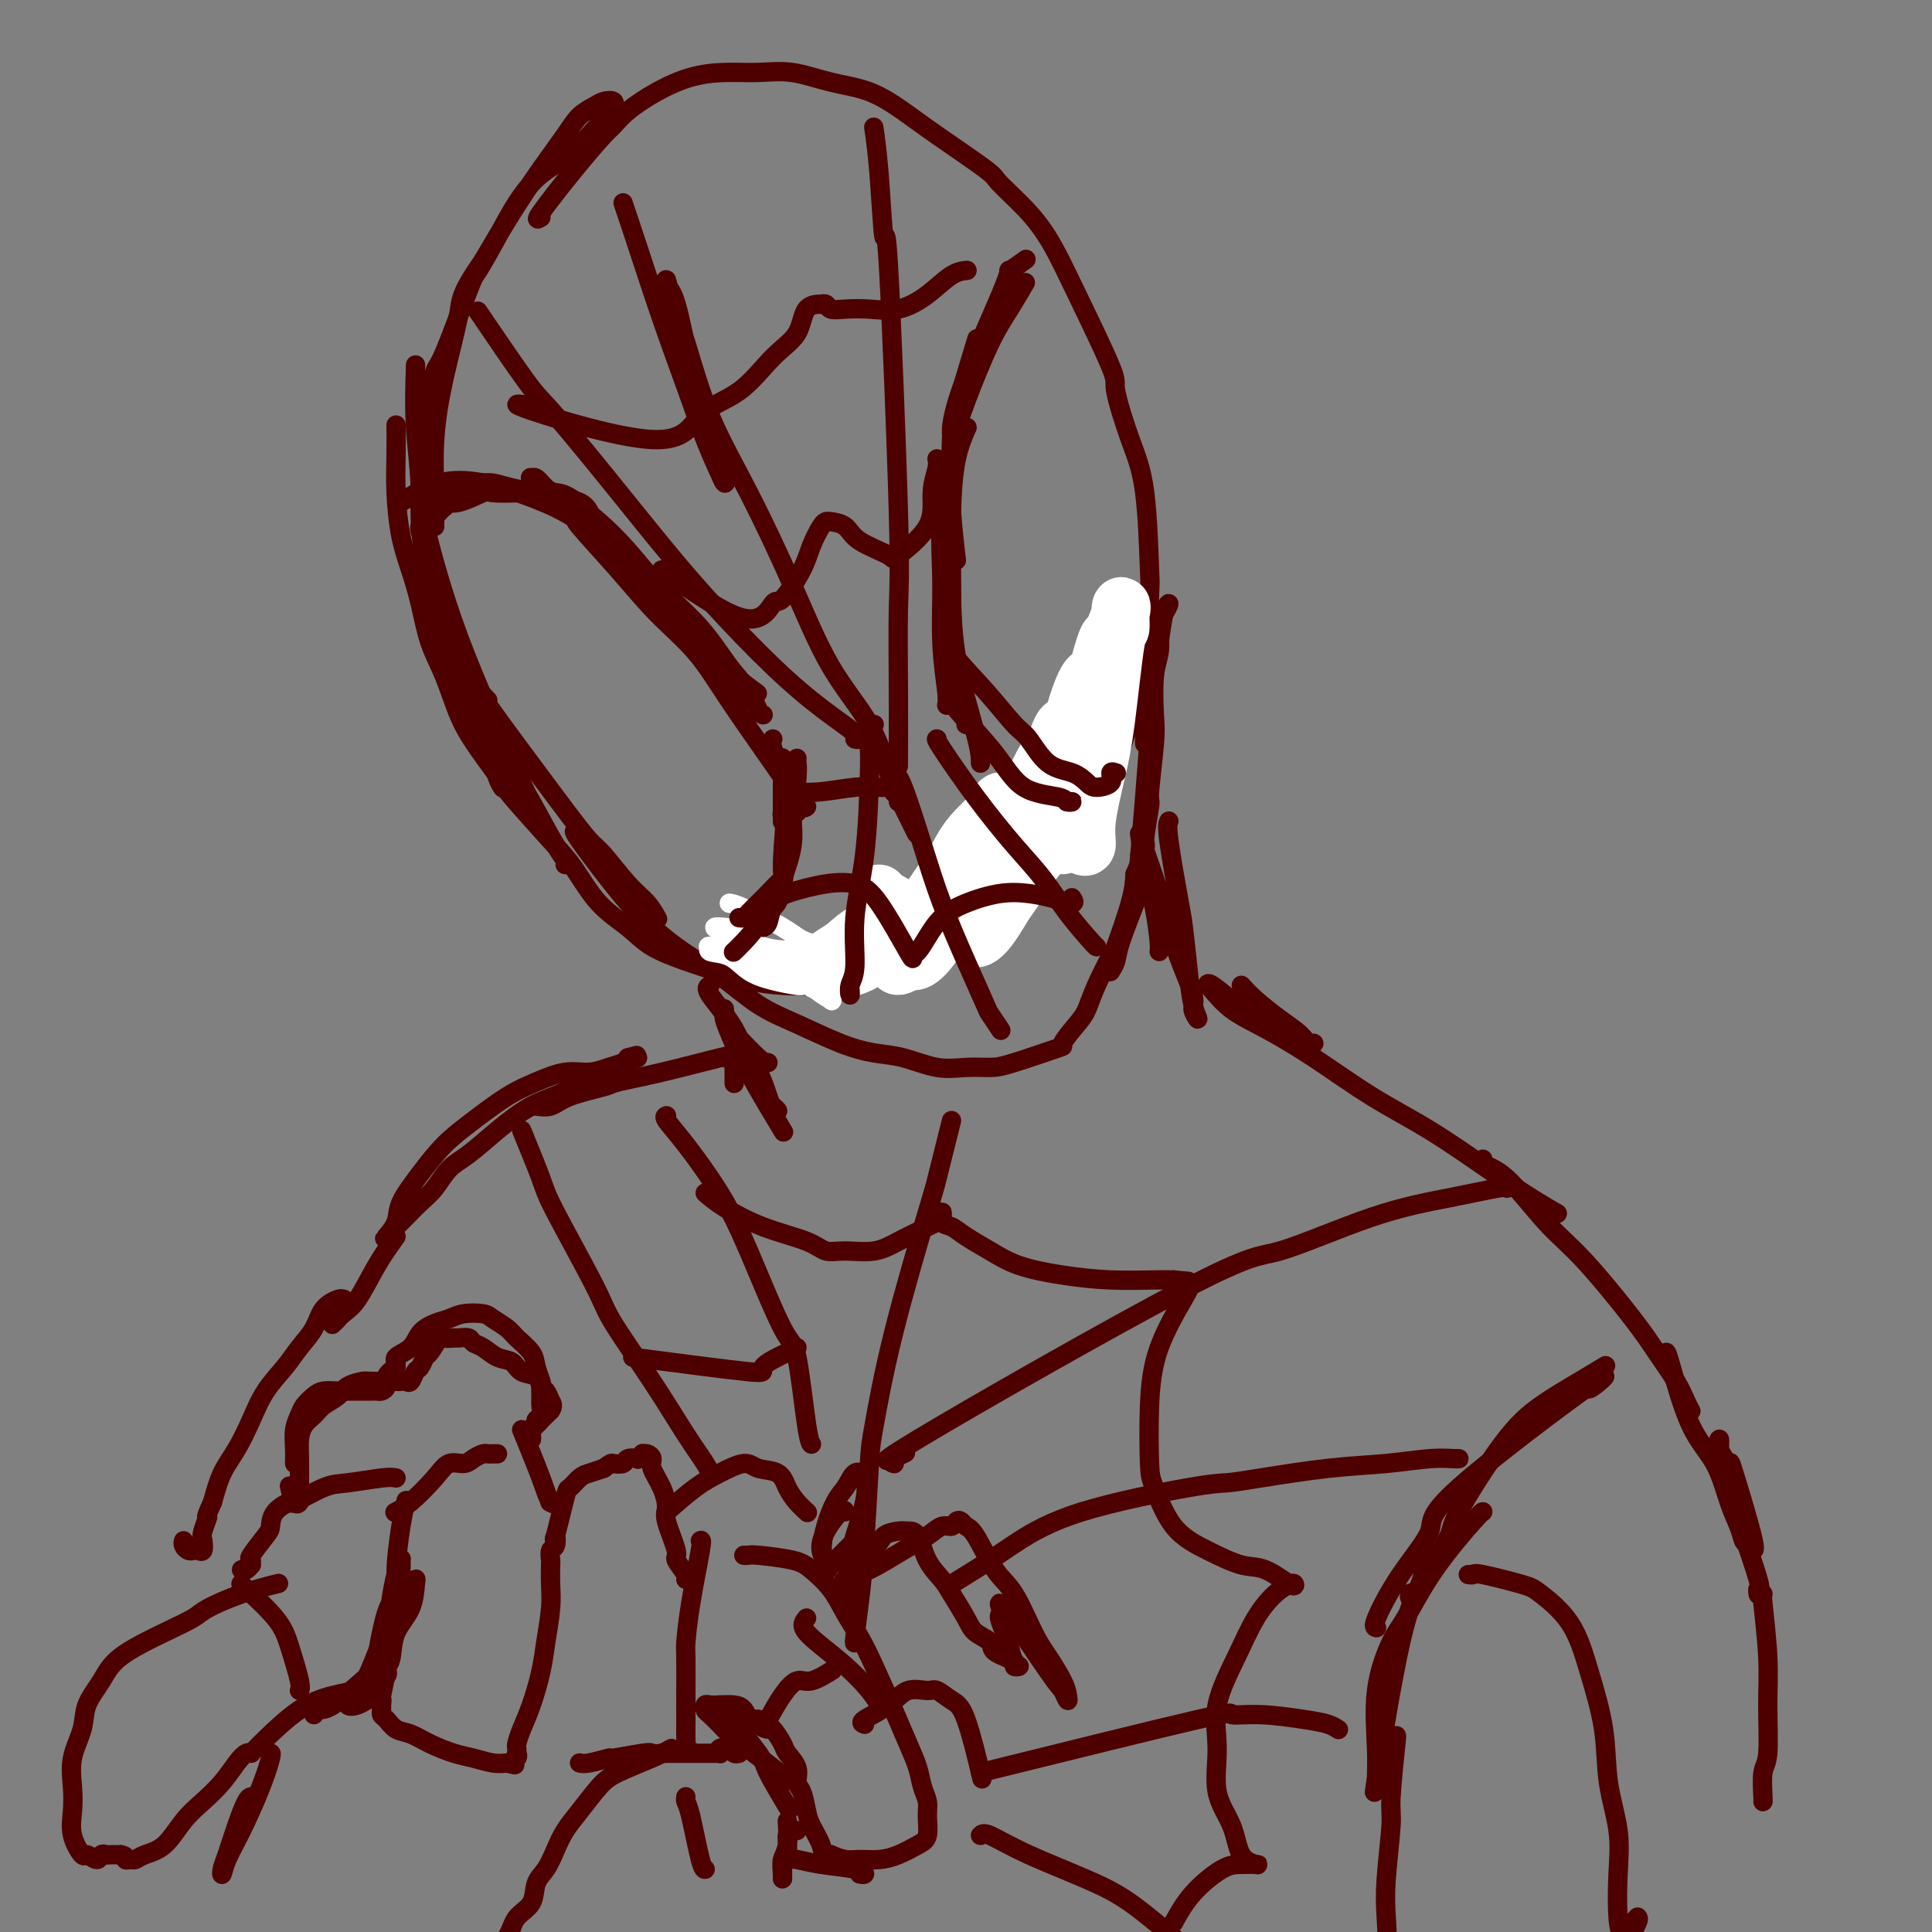 <svg viewBox='0 0 400 400' version='1.1' xmlns='http://www.w3.org/2000/svg' xmlns:xlink='http://www.w3.org/1999/xlink'><rect x="0" y="0" width="400" height="400" fill="#808080" stroke="none"/><g fill='none' stroke='#4E0000' stroke-width='4' stroke-linecap='round' stroke-linejoin='round'><path d='M112,45c-0.623,0.396 -1.246,0.792 0,-1c1.246,-1.792 4.361,-5.771 7,-9c2.639,-3.229 4.801,-5.709 6,-7c1.199,-1.291 1.434,-1.393 2,-2c0.566,-0.607 1.461,-1.717 3,-3c1.539,-1.283 3.721,-2.738 6,-4c2.279,-1.262 4.655,-2.332 7,-3c2.345,-0.668 4.659,-0.935 7,-1c2.341,-0.065 4.708,0.071 7,0c2.292,-0.071 4.508,-0.350 7,0c2.492,0.350 5.260,1.330 8,2c2.740,0.670 5.451,1.030 8,2c2.549,0.970 4.936,2.550 7,4c2.064,1.450 3.805,2.769 7,5c3.195,2.231 7.845,5.374 10,7c2.155,1.626 1.815,1.736 3,3c1.185,1.264 3.895,3.683 6,6c2.105,2.317 3.606,4.533 5,7c1.394,2.467 2.681,5.187 5,10c2.319,4.813 5.669,11.720 7,15c1.331,3.280 0.645,2.935 1,5c0.355,2.065 1.753,6.542 3,10c1.247,3.458 2.342,5.896 3,11c0.658,5.104 0.877,12.873 1,16c0.123,3.127 0.148,1.611 0,5c-0.148,3.389 -0.471,11.683 -1,16c-0.529,4.317 -1.265,4.659 -2,5'/><path d='M235,144c-1.856,10.745 -5.497,16.608 -7,19c-1.503,2.392 -0.869,1.314 -3,4c-2.131,2.686 -7.028,9.136 -10,13c-2.972,3.864 -4.019,5.143 -6,7c-1.981,1.857 -4.897,4.291 -8,6c-3.103,1.709 -6.393,2.693 -9,4c-2.607,1.307 -4.529,2.936 -7,4c-2.471,1.064 -5.489,1.561 -8,2c-2.511,0.439 -4.514,0.820 -7,1c-2.486,0.180 -5.456,0.159 -8,0c-2.544,-0.159 -4.664,-0.457 -7,-1c-2.336,-0.543 -4.889,-1.331 -7,-2c-2.111,-0.669 -3.779,-1.217 -6,-2c-2.221,-0.783 -4.995,-1.799 -7,-3c-2.005,-1.201 -3.242,-2.585 -5,-4c-1.758,-1.415 -4.036,-2.861 -6,-5c-1.964,-2.139 -3.613,-4.973 -5,-7c-1.387,-2.027 -2.510,-3.249 -5,-6c-2.490,-2.751 -6.346,-7.031 -8,-9c-1.654,-1.969 -1.104,-1.626 -2,-3c-0.896,-1.374 -3.237,-4.466 -5,-7c-1.763,-2.534 -2.947,-4.511 -4,-7c-1.053,-2.489 -1.973,-5.491 -3,-8c-1.027,-2.509 -2.160,-4.524 -3,-7c-0.840,-2.476 -1.388,-5.413 -2,-8c-0.612,-2.587 -1.288,-4.823 -2,-7c-0.712,-2.177 -1.459,-4.295 -2,-7c-0.541,-2.705 -0.876,-5.998 -1,-9c-0.124,-3.002 -0.035,-5.715 0,-8c0.035,-2.285 0.018,-4.143 0,-6'/><path d='M87,96c-0.059,0.865 -0.117,1.730 0,0c0.117,-1.730 0.410,-6.055 1,-10c0.590,-3.945 1.476,-7.508 2,-9c0.524,-1.492 0.684,-0.912 2,-4c1.316,-3.088 3.786,-9.845 5,-13c1.214,-3.155 1.170,-2.707 2,-4c0.830,-1.293 2.533,-4.327 4,-7c1.467,-2.673 2.700,-4.984 4,-7c1.300,-2.016 2.669,-3.738 4,-5c1.331,-1.262 2.623,-2.064 4,-3c1.377,-0.936 2.838,-2.005 4,-3c1.162,-0.995 2.024,-1.917 3,-3c0.976,-1.083 2.065,-2.328 3,-3c0.935,-0.672 1.716,-0.772 2,-1c0.284,-0.228 0.070,-0.584 0,-1c-0.070,-0.416 0.004,-0.894 0,-1c-0.004,-0.106 -0.087,0.158 0,0c0.087,-0.158 0.345,-0.740 0,-1c-0.345,-0.260 -1.294,-0.198 -2,0c-0.706,0.198 -1.170,0.530 -2,1c-0.830,0.470 -2.026,1.076 -3,2c-0.974,0.924 -1.725,2.165 -3,4c-1.275,1.835 -3.074,4.263 -5,7c-1.926,2.737 -3.979,5.782 -6,9c-2.021,3.218 -4.011,6.609 -6,10'/><path d='M100,54c-4.850,6.978 -4.477,7.922 -5,11c-0.523,3.078 -1.944,8.289 -3,13c-1.056,4.711 -1.747,8.923 -2,13c-0.253,4.077 -0.068,8.021 0,11c0.068,2.979 0.018,4.994 0,6c-0.018,1.006 -0.005,1.002 0,1c0.005,-0.002 0.003,-0.001 0,0'/><path d='M86,76c0.035,-0.507 0.070,-1.013 0,1c-0.070,2.013 -0.244,6.547 0,11c0.244,4.453 0.906,8.827 1,13c0.094,4.173 -0.378,8.147 1,15c1.378,6.853 4.608,16.586 6,21c1.392,4.414 0.948,3.509 2,6c1.052,2.491 3.602,8.379 5,12c1.398,3.621 1.646,4.975 2,6c0.354,1.025 0.816,1.721 1,2c0.184,0.279 0.092,0.139 0,0'/><path d='M87,91c0.006,4.871 0.011,9.742 0,12c-0.011,2.258 -0.039,1.904 1,6c1.039,4.096 3.144,12.641 7,23c3.856,10.359 9.464,22.531 12,28c2.536,5.469 2.000,4.236 3,6c1.000,1.764 3.536,6.524 5,9c1.464,2.476 1.856,2.667 2,3c0.144,0.333 0.041,0.810 0,1c-0.041,0.190 -0.021,0.095 0,0'/><path d='M101,145c-1.389,-1.469 -2.777,-2.938 0,1c2.777,3.938 9.720,13.284 14,19c4.280,5.716 5.897,7.802 7,9c1.103,1.198 1.693,1.508 3,3c1.307,1.492 3.331,4.165 5,6c1.669,1.835 2.983,2.832 4,4c1.017,1.168 1.735,2.507 2,3c0.265,0.493 0.076,0.141 0,0c-0.076,-0.141 -0.038,-0.070 0,0'/><path d='M119,172c-0.124,0.105 -0.248,0.210 1,2c1.248,1.790 3.868,5.266 6,8c2.132,2.734 3.777,4.726 6,7c2.223,2.274 5.022,4.829 8,7c2.978,2.171 6.133,3.958 9,6c2.867,2.042 5.447,4.339 8,6c2.553,1.661 5.080,2.687 8,4c2.920,1.313 6.233,2.912 9,4c2.767,1.088 4.989,1.665 7,2c2.011,0.335 3.813,0.429 6,1c2.187,0.571 4.759,1.620 7,2c2.241,0.380 4.149,0.091 6,0c1.851,-0.091 3.644,0.015 5,0c1.356,-0.015 2.275,-0.152 5,-1c2.725,-0.848 7.257,-2.408 9,-3c1.743,-0.592 0.699,-0.216 1,-1c0.301,-0.784 1.948,-2.728 3,-4c1.052,-1.272 1.508,-1.872 2,-3c0.492,-1.128 1.021,-2.783 2,-5c0.979,-2.217 2.407,-4.996 3,-6c0.593,-1.004 0.352,-0.232 1,-2c0.648,-1.768 2.185,-6.077 3,-9c0.815,-2.923 0.907,-4.462 1,-6'/><path d='M235,181c2.863,-6.740 2.021,-5.590 2,-7c-0.021,-1.410 0.778,-5.381 1,-7c0.222,-1.619 -0.133,-0.886 0,-3c0.133,-2.114 0.754,-7.075 1,-10c0.246,-2.925 0.119,-3.815 0,-6c-0.119,-2.185 -0.228,-5.664 0,-8c0.228,-2.336 0.793,-3.530 1,-5c0.207,-1.470 0.056,-3.216 0,-4c-0.056,-0.784 -0.018,-0.606 0,-1c0.018,-0.394 0.016,-1.359 0,-2c-0.016,-0.641 -0.047,-0.957 0,0c0.047,0.957 0.170,3.187 0,5c-0.170,1.813 -0.634,3.209 -1,5c-0.366,1.791 -0.634,3.976 -1,6c-0.366,2.024 -0.830,3.887 -1,5c-0.170,1.113 -0.047,1.477 0,2c0.047,0.523 0.019,1.205 0,2c-0.019,0.795 -0.030,1.702 0,0c0.030,-1.702 0.102,-6.013 0,-8c-0.102,-1.987 -0.377,-1.651 0,-3c0.377,-1.349 1.404,-4.383 2,-7c0.596,-2.617 0.759,-4.816 1,-6c0.241,-1.184 0.559,-1.351 1,-2c0.441,-0.649 1.005,-1.779 1,-2c-0.005,-0.221 -0.579,0.466 -1,2c-0.421,1.534 -0.690,3.914 -1,6c-0.310,2.086 -0.660,3.879 -1,7c-0.340,3.121 -0.668,7.571 -1,12c-0.332,4.429 -0.666,8.837 -1,13c-0.334,4.163 -0.667,8.082 -1,12'/><path d='M236,177c-0.985,9.880 -0.446,8.581 -1,10c-0.554,1.419 -2.200,5.556 -3,8c-0.800,2.444 -0.754,3.197 -1,4c-0.246,0.803 -0.785,1.658 -1,2c-0.215,0.342 -0.108,0.171 0,0'/></g>
<g fill='none' stroke='#FFFFFF' stroke-width='4' stroke-linecap='round' stroke-linejoin='round'><path d='M151,187c0.476,0.055 0.951,0.110 3,1c2.049,0.890 5.671,2.615 8,4c2.329,1.385 3.366,2.428 5,3c1.634,0.572 3.865,0.672 5,1c1.135,0.328 1.176,0.886 1,1c-0.176,0.114 -0.567,-0.214 -1,0c-0.433,0.214 -0.906,0.972 -2,1c-1.094,0.028 -2.809,-0.673 -5,-1c-2.191,-0.327 -4.856,-0.282 -7,-1c-2.144,-0.718 -3.765,-2.201 -5,-3c-1.235,-0.799 -2.085,-0.914 -3,-1c-0.915,-0.086 -1.895,-0.143 -2,0c-0.105,0.143 0.664,0.485 2,1c1.336,0.515 3.237,1.202 5,2c1.763,0.798 3.386,1.706 5,3c1.614,1.294 3.219,2.975 5,4c1.781,1.025 3.737,1.394 5,2c1.263,0.606 1.834,1.449 2,2c0.166,0.551 -0.073,0.811 0,1c0.073,0.189 0.459,0.307 0,0c-0.459,-0.307 -1.762,-1.038 -3,-2c-1.238,-0.962 -2.412,-2.156 -4,-3c-1.588,-0.844 -3.591,-1.340 -5,-2c-1.409,-0.660 -2.226,-1.485 -3,-2c-0.774,-0.515 -1.507,-0.718 -2,-1c-0.493,-0.282 -0.747,-0.641 -1,-1'/><path d='M154,196c-2.559,-1.582 0.044,-0.537 1,0c0.956,0.537 0.265,0.564 1,1c0.735,0.436 2.894,1.279 4,2c1.106,0.721 1.158,1.318 2,2c0.842,0.682 2.474,1.448 3,2c0.526,0.552 -0.053,0.889 0,1c0.053,0.111 0.739,-0.005 1,0c0.261,0.005 0.097,0.132 -1,0c-1.097,-0.132 -3.126,-0.523 -5,-1c-1.874,-0.477 -3.592,-1.042 -5,-2c-1.408,-0.958 -2.507,-2.310 -4,-3c-1.493,-0.690 -3.381,-0.717 -4,-1c-0.619,-0.283 0.030,-0.822 0,-1c-0.030,-0.178 -0.740,0.004 0,0c0.740,-0.004 2.930,-0.193 4,0c1.070,0.193 1.020,0.770 1,1c-0.020,0.230 -0.010,0.115 0,0'/></g>
<g fill='none' stroke='#FFFFFF' stroke-width='12' stroke-linecap='round' stroke-linejoin='round'><path d='M182,185c-0.332,-0.002 -0.664,-0.004 1,1c1.664,1.004 5.323,3.015 7,4c1.677,0.985 1.373,0.944 2,1c0.627,0.056 2.185,0.211 3,0c0.815,-0.211 0.888,-0.786 1,-1c0.112,-0.214 0.263,-0.066 0,0c-0.263,0.066 -0.941,0.052 -2,0c-1.059,-0.052 -2.500,-0.141 -4,0c-1.500,0.141 -3.061,0.514 -5,1c-1.939,0.486 -4.258,1.087 -6,2c-1.742,0.913 -2.908,2.140 -4,3c-1.092,0.860 -2.110,1.353 -3,2c-0.890,0.647 -1.653,1.447 -2,2c-0.347,0.553 -0.278,0.859 0,1c0.278,0.141 0.765,0.116 2,0c1.235,-0.116 3.217,-0.323 5,-1c1.783,-0.677 3.365,-1.825 5,-3c1.635,-1.175 3.322,-2.378 5,-4c1.678,-1.622 3.347,-3.661 5,-6c1.653,-2.339 3.291,-4.976 5,-7c1.709,-2.024 3.488,-3.435 5,-5c1.512,-1.565 2.756,-3.282 4,-5'/><path d='M206,170c3.184,-4.178 1.644,-3.122 1,-3c-0.644,0.122 -0.393,-0.688 0,-1c0.393,-0.312 0.929,-0.125 0,1c-0.929,1.125 -3.324,3.190 -5,5c-1.676,1.810 -2.634,3.366 -4,6c-1.366,2.634 -3.141,6.347 -4,8c-0.859,1.653 -0.801,1.245 -2,3c-1.199,1.755 -3.653,5.671 -5,8c-1.347,2.329 -1.587,3.070 -1,3c0.587,-0.070 2.001,-0.953 4,-3c1.999,-2.047 4.583,-5.260 6,-7c1.417,-1.740 1.667,-2.007 3,-4c1.333,-1.993 3.748,-5.714 6,-9c2.252,-3.286 4.340,-6.139 6,-9c1.660,-2.861 2.891,-5.730 4,-8c1.109,-2.270 2.096,-3.941 3,-5c0.904,-1.059 1.725,-1.507 2,-2c0.275,-0.493 0.005,-1.032 0,-1c-0.005,0.032 0.255,0.634 0,2c-0.255,1.366 -1.025,3.498 -2,6c-0.975,2.502 -2.156,5.376 -3,8c-0.844,2.624 -1.352,4.997 -2,7c-0.648,2.003 -1.436,3.635 -2,5c-0.564,1.365 -0.902,2.462 -1,3c-0.098,0.538 0.046,0.517 0,0c-0.046,-0.517 -0.280,-1.530 0,-3c0.280,-1.470 1.075,-3.396 2,-6c0.925,-2.604 1.978,-5.887 3,-9c1.022,-3.113 2.011,-6.057 3,-9'/><path d='M218,156c1.677,-5.453 1.868,-5.587 3,-6c1.132,-0.413 3.204,-1.107 4,-1c0.796,0.107 0.315,1.013 0,3c-0.315,1.987 -0.463,5.054 -1,8c-0.537,2.946 -1.464,5.771 -2,8c-0.536,2.229 -0.680,3.863 -1,5c-0.320,1.137 -0.816,1.777 -1,2c-0.184,0.223 -0.058,0.028 0,-1c0.058,-1.028 0.046,-2.888 0,-5c-0.046,-2.112 -0.128,-4.475 0,-7c0.128,-2.525 0.465,-5.213 1,-8c0.535,-2.787 1.268,-5.673 2,-8c0.732,-2.327 1.462,-4.095 2,-5c0.538,-0.905 0.883,-0.947 1,-1c0.117,-0.053 0.005,-0.118 0,1c-0.005,1.118 0.096,3.420 0,6c-0.096,2.580 -0.391,5.438 -1,8c-0.609,2.562 -1.533,4.826 -2,7c-0.467,2.174 -0.476,4.257 -1,6c-0.524,1.743 -1.564,3.147 -2,3c-0.436,-0.147 -0.267,-1.846 0,-3c0.267,-1.154 0.632,-1.764 1,-3c0.368,-1.236 0.740,-3.099 1,-5c0.260,-1.901 0.410,-3.841 1,-5c0.590,-1.159 1.622,-1.537 2,-2c0.378,-0.463 0.102,-1.009 0,0c-0.102,1.009 -0.029,3.574 0,5c0.029,1.426 0.015,1.713 0,2'/><path d='M225,160c-1.025,3.271 -3.587,7.948 -5,10c-1.413,2.052 -1.675,1.478 -3,3c-1.325,1.522 -3.712,5.141 -5,7c-1.288,1.859 -1.477,1.957 -2,2c-0.523,0.043 -1.379,0.029 -2,0c-0.621,-0.029 -1.008,-0.073 -1,-1c0.008,-0.927 0.412,-2.736 1,-4c0.588,-1.264 1.360,-1.981 2,-3c0.640,-1.019 1.149,-2.339 1,-2c-0.149,0.339 -0.956,2.335 -2,4c-1.044,1.665 -2.325,2.997 -4,5c-1.675,2.003 -3.743,4.677 -5,6c-1.257,1.323 -1.704,1.294 -3,3c-1.296,1.706 -3.441,5.147 -5,7c-1.559,1.853 -2.532,2.117 -3,2c-0.468,-0.117 -0.432,-0.616 1,-2c1.432,-1.384 4.259,-3.653 5,-5c0.741,-1.347 -0.603,-1.770 2,-4c2.603,-2.230 9.153,-6.265 12,-8c2.847,-1.735 1.992,-1.170 3,-2c1.008,-0.830 3.880,-3.055 5,-4c1.120,-0.945 0.487,-0.610 0,0c-0.487,0.610 -0.830,1.495 -2,3c-1.170,1.505 -3.167,3.630 -5,6c-1.833,2.370 -3.502,4.986 -5,7c-1.498,2.014 -2.826,3.427 -3,4c-0.174,0.573 0.808,0.307 2,-1c1.192,-1.307 2.596,-3.653 4,-6'/><path d='M208,187c2.192,-2.969 4.673,-6.892 7,-11c2.327,-4.108 4.502,-8.399 6,-13c1.498,-4.601 2.321,-9.510 4,-14c1.679,-4.490 4.216,-8.560 5,-11c0.784,-2.440 -0.184,-3.248 0,-5c0.184,-1.752 1.521,-4.446 2,-6c0.479,-1.554 0.098,-1.968 0,-1c-0.098,0.968 0.085,3.318 0,4c-0.085,0.682 -0.438,-0.303 -1,3c-0.562,3.303 -1.331,10.896 -2,16c-0.669,5.104 -1.237,7.720 -2,11c-0.763,3.280 -1.722,7.225 -2,10c-0.278,2.775 0.125,4.381 0,5c-0.125,0.619 -0.779,0.253 -1,0c-0.221,-0.253 -0.011,-0.393 0,-2c0.011,-1.607 -0.179,-4.682 0,-8c0.179,-3.318 0.728,-6.878 1,-10c0.272,-3.122 0.269,-5.806 1,-10c0.731,-4.194 2.197,-9.898 3,-12c0.803,-2.102 0.944,-0.600 1,0c0.056,0.600 0.028,0.300 0,0'/></g>
<g fill='none' stroke='#4E0000' stroke-width='4' stroke-linecap='round' stroke-linejoin='round'><path d='M87,110c-0.099,-0.455 -0.198,-0.910 0,-1c0.198,-0.090 0.694,0.186 2,-1c1.306,-1.186 3.422,-3.833 5,-5c1.578,-1.167 2.617,-0.853 3,-1c0.383,-0.147 0.109,-0.756 0,-1c-0.109,-0.244 -0.055,-0.122 0,0'/><path d='M88,101c-0.492,-0.427 -0.984,-0.855 1,-1c1.984,-0.145 6.444,-0.008 9,0c2.556,0.008 3.209,-0.114 4,0c0.791,0.114 1.721,0.463 4,1c2.279,0.537 5.908,1.260 9,3c3.092,1.740 5.649,4.495 8,7c2.351,2.505 4.497,4.758 7,7c2.503,2.242 5.364,4.471 8,7c2.636,2.529 5.046,5.357 7,8c1.954,2.643 3.452,5.100 5,7c1.548,1.900 3.148,3.242 4,4c0.852,0.758 0.958,0.931 1,1c0.042,0.069 0.021,0.035 0,0'/><path d='M120,108c-0.718,-0.374 -1.435,-0.747 0,1c1.435,1.747 5.024,5.615 8,9c2.976,3.385 5.339,6.288 8,9c2.661,2.712 5.620,5.232 8,8c2.380,2.768 4.183,5.785 7,10c2.817,4.215 6.650,9.627 9,13c2.350,3.373 3.218,4.708 4,6c0.782,1.292 1.480,2.540 2,3c0.520,0.460 0.863,0.131 1,0c0.137,-0.131 0.069,-0.066 0,0'/><path d='M162,159c0.562,-0.057 1.125,-0.114 1,4c-0.125,4.114 -0.936,12.398 -1,16c-0.064,3.602 0.620,2.520 0,3c-0.620,0.480 -2.545,2.521 -4,4c-1.455,1.479 -2.442,2.396 -3,3c-0.558,0.604 -0.689,0.893 -1,1c-0.311,0.107 -0.803,0.030 -1,0c-0.197,-0.030 -0.098,-0.015 0,0'/><path d='M165,157c-0.023,0.327 -0.045,0.653 0,1c0.045,0.347 0.158,0.714 0,3c-0.158,2.286 -0.588,6.492 -1,9c-0.412,2.508 -0.808,3.317 -1,5c-0.192,1.683 -0.181,4.241 -1,7c-0.819,2.759 -2.467,5.719 -4,8c-1.533,2.281 -2.951,3.883 -4,5c-1.049,1.117 -1.728,1.748 -2,2c-0.272,0.252 -0.136,0.126 0,0'/><path d='M200,150c0.312,0.041 0.624,0.082 0,-2c-0.624,-2.082 -2.182,-6.287 -3,-11c-0.818,-4.713 -0.894,-9.934 -1,-13c-0.106,-3.066 -0.241,-3.976 0,-7c0.241,-3.024 0.860,-8.162 1,-13c0.140,-4.838 -0.197,-9.377 0,-13c0.197,-3.623 0.928,-6.330 2,-10c1.072,-3.670 2.483,-8.303 3,-10c0.517,-1.697 0.139,-0.457 0,0c-0.139,0.457 -0.040,0.131 0,0c0.040,-0.131 0.020,-0.065 0,0'/><path d='M196,146c0.118,-0.451 0.235,-0.901 0,-3c-0.235,-2.099 -0.824,-5.846 -1,-10c-0.176,-4.154 0.061,-8.716 0,-13c-0.061,-4.284 -0.421,-8.292 0,-13c0.421,-4.708 1.623,-10.117 2,-13c0.377,-2.883 -0.070,-3.239 0,-5c0.070,-1.761 0.657,-4.928 3,-11c2.343,-6.072 6.442,-15.050 8,-19c1.558,-3.950 0.573,-2.871 1,-3c0.427,-0.129 2.265,-1.465 3,-2c0.735,-0.535 0.368,-0.267 0,0'/><path d='M197,145c0.181,0.560 0.363,1.121 2,3c1.637,1.879 4.731,5.078 7,8c2.269,2.922 3.715,5.568 6,7c2.285,1.432 5.411,1.652 7,2c1.589,0.348 1.642,0.825 2,1c0.358,0.175 1.019,0.047 1,0c-0.019,-0.047 -0.720,-0.013 -1,0c-0.280,0.013 -0.140,0.007 0,0'/><path d='M129,42c0.827,2.455 1.654,4.909 3,9c1.346,4.091 3.212,9.818 5,15c1.788,5.182 3.500,9.819 5,14c1.500,4.181 2.788,7.906 4,11c1.212,3.094 2.348,5.555 3,7c0.652,1.445 0.821,1.872 1,2c0.179,0.128 0.368,-0.042 0,-1c-0.368,-0.958 -1.293,-2.704 -2,-5c-0.707,-2.296 -1.195,-5.143 -2,-8c-0.805,-2.857 -1.927,-5.723 -3,-10c-1.073,-4.277 -2.098,-9.965 -3,-13c-0.902,-3.035 -1.683,-3.417 -2,-4c-0.317,-0.583 -0.171,-1.366 0,-1c0.171,0.366 0.367,1.881 1,4c0.633,2.119 1.702,4.842 3,9c1.298,4.158 2.826,9.752 5,15c2.174,5.248 4.994,10.150 8,16c3.006,5.850 6.196,12.650 9,19c2.804,6.350 5.220,12.252 8,17c2.780,4.748 5.923,8.341 8,12c2.077,3.659 3.088,7.382 4,10c0.912,2.618 1.725,4.130 2,5c0.275,0.870 0.012,1.099 0,1c-0.012,-0.099 0.228,-0.527 0,-1c-0.228,-0.473 -0.922,-0.992 -1,-1c-0.078,-0.008 0.461,0.496 1,1'/><path d='M186,165c6.500,13.167 3.250,6.583 0,0'/><path d='M185,160c0.481,0.194 0.963,0.389 2,3c1.037,2.611 2.630,7.639 4,12c1.370,4.361 2.518,8.056 4,12c1.482,3.944 3.297,8.139 5,12c1.703,3.861 3.293,7.388 4,9c0.707,1.612 0.530,1.308 1,2c0.470,0.692 1.588,2.379 2,3c0.412,0.621 0.118,0.178 0,0c-0.118,-0.178 -0.059,-0.089 0,0'/><path d='M100,66c-0.927,-1.368 -1.855,-2.737 0,0c1.855,2.737 6.491,9.579 9,13c2.509,3.421 2.891,3.421 6,7c3.109,3.579 8.944,10.737 14,17c5.056,6.263 9.331,11.629 14,17c4.669,5.371 9.731,10.746 14,15c4.269,4.254 7.746,7.389 11,10c3.254,2.611 6.285,4.700 8,6c1.715,1.300 2.116,1.812 2,2c-0.116,0.188 -0.747,0.054 -1,0c-0.253,-0.054 -0.126,-0.027 0,0'/><path d='M186,158c-0.004,0.703 -0.008,1.406 0,-1c0.008,-2.406 0.027,-7.922 0,-14c-0.027,-6.078 -0.101,-12.720 0,-17c0.101,-4.280 0.377,-6.199 0,-20c-0.377,-13.801 -1.408,-39.485 -2,-50c-0.592,-10.515 -0.746,-5.860 -1,-7c-0.254,-1.140 -0.607,-8.076 -1,-13c-0.393,-4.924 -0.827,-7.835 -1,-9c-0.173,-1.165 -0.087,-0.582 0,0'/><path d='M181,150c-0.419,0.581 -0.838,1.161 -1,2c-0.162,0.839 -0.067,1.936 0,3c0.067,1.064 0.105,2.094 0,6c-0.105,3.906 -0.354,10.687 -1,16c-0.646,5.313 -1.690,9.157 -2,13c-0.310,3.843 0.113,7.684 0,10c-0.113,2.316 -0.762,3.105 -1,4c-0.238,0.895 -0.064,1.895 0,2c0.064,0.105 0.018,-0.684 0,-1c-0.018,-0.316 -0.009,-0.158 0,0'/><path d='M194,153c-0.168,-0.029 -0.336,-0.057 1,2c1.336,2.057 4.176,6.201 7,10c2.824,3.799 5.632,7.253 8,10c2.368,2.747 4.295,4.789 6,7c1.705,2.211 3.189,4.593 5,7c1.811,2.407 3.949,4.840 5,6c1.051,1.160 1.015,1.046 1,1c-0.015,-0.046 -0.007,-0.023 0,0'/><path d='M156,188c2.207,-1.053 4.413,-2.106 7,-3c2.587,-0.894 5.554,-1.630 8,-2c2.446,-0.370 4.371,-0.374 6,0c1.629,0.374 2.964,1.126 5,4c2.036,2.874 4.774,7.872 6,10c1.226,2.128 0.940,1.388 1,1c0.060,-0.388 0.464,-0.423 1,-1c0.536,-0.577 1.202,-1.696 2,-3c0.798,-1.304 1.727,-2.792 3,-4c1.273,-1.208 2.888,-2.137 5,-3c2.112,-0.863 4.720,-1.661 7,-2c2.280,-0.339 4.233,-0.221 6,0c1.767,0.221 3.350,0.544 5,1c1.650,0.456 3.367,1.046 4,1c0.633,-0.046 0.181,-0.727 0,-1c-0.181,-0.273 -0.090,-0.136 0,0'/><path d='M162,165c-0.053,-0.453 -0.105,-0.906 1,-1c1.105,-0.094 3.368,0.171 6,0c2.632,-0.171 5.633,-0.778 8,-1c2.367,-0.222 4.099,-0.060 5,0c0.901,0.060 0.972,0.017 1,0c0.028,-0.017 0.014,-0.009 0,0'/><path d='M137,118c6.537,4.576 13.074,9.152 17,10c3.926,0.848 5.241,-2.032 6,-3c0.759,-0.968 0.963,-0.025 2,-1c1.037,-0.975 2.906,-3.869 4,-6c1.094,-2.131 1.413,-3.498 2,-5c0.587,-1.502 1.441,-3.140 2,-4c0.559,-0.860 0.823,-0.942 1,-1c0.177,-0.058 0.266,-0.092 1,0c0.734,0.092 2.114,0.309 3,1c0.886,0.691 1.280,1.855 3,3c1.720,1.145 4.766,2.269 6,3c1.234,0.731 0.656,1.068 2,0c1.344,-1.068 4.609,-3.540 6,-6c1.391,-2.460 0.909,-4.907 1,-7c0.091,-2.093 0.755,-3.833 1,-5c0.245,-1.167 0.070,-1.762 0,-2c-0.070,-0.238 -0.035,-0.119 0,0'/><path d='M110,84c-2.580,-0.381 -5.161,-0.762 0,1c5.161,1.762 18.062,5.667 25,6c6.938,0.333 7.912,-2.906 10,-5c2.088,-2.094 5.289,-3.045 8,-5c2.711,-1.955 4.932,-4.916 7,-7c2.068,-2.084 3.983,-3.291 5,-5c1.017,-1.709 1.136,-3.918 2,-5c0.864,-1.082 2.474,-1.036 3,-1c0.526,0.036 -0.031,0.062 0,0c0.031,-0.062 0.649,-0.211 1,0c0.351,0.211 0.434,0.781 1,1c0.566,0.219 1.614,0.087 3,0c1.386,-0.087 3.111,-0.128 5,0c1.889,0.128 3.942,0.427 6,0c2.058,-0.427 4.120,-1.578 6,-3c1.880,-1.422 3.576,-3.113 5,-4c1.424,-0.887 2.576,-0.970 3,-1c0.424,-0.030 0.121,-0.009 0,0c-0.121,0.009 -0.061,0.004 0,0'/><path d='M92,105c-0.194,-0.483 -0.388,-0.966 0,-1c0.388,-0.034 1.359,0.382 3,0c1.641,-0.382 3.954,-1.562 5,-2c1.046,-0.438 0.827,-0.135 2,0c1.173,0.135 3.738,0.103 6,0c2.262,-0.103 4.222,-0.276 6,0c1.778,0.276 3.374,1.000 5,2c1.626,1.000 3.280,2.274 3,2c-0.280,-0.274 -2.495,-2.097 -4,-3c-1.505,-0.903 -2.299,-0.884 -3,-1c-0.701,-0.116 -1.308,-0.365 -2,-1c-0.692,-0.635 -1.470,-1.655 -2,-2c-0.530,-0.345 -0.812,-0.013 -1,0c-0.188,0.013 -0.281,-0.291 0,0c0.281,0.291 0.936,1.178 2,2c1.064,0.822 2.536,1.580 4,2c1.464,0.420 2.921,0.503 4,1c1.079,0.497 1.779,1.409 2,2c0.221,0.591 -0.037,0.863 0,1c0.037,0.137 0.371,0.140 0,0c-0.371,-0.140 -1.446,-0.422 -2,-1c-0.554,-0.578 -0.587,-1.451 -1,-2c-0.413,-0.549 -1.207,-0.775 -2,-1'/><path d='M117,103c-0.834,-0.478 -0.418,-0.175 0,0c0.418,0.175 0.837,0.220 2,1c1.163,0.780 3.069,2.294 5,4c1.931,1.706 3.886,3.603 6,6c2.114,2.397 4.387,5.294 7,8c2.613,2.706 5.565,5.223 8,8c2.435,2.777 4.351,5.816 6,8c1.649,2.184 3.030,3.513 4,5c0.970,1.487 1.531,3.131 2,4c0.469,0.869 0.848,0.963 1,1c0.152,0.037 0.076,0.019 0,0'/><path d='M83,104c2.600,-1.627 5.200,-3.253 8,-4c2.800,-0.747 5.800,-0.613 9,0c3.200,0.613 6.600,1.705 10,3c3.400,1.295 6.800,2.795 10,5c3.200,2.205 6.200,5.117 9,8c2.800,2.883 5.399,5.737 8,8c2.601,2.263 5.202,3.937 7,6c1.798,2.063 2.792,4.517 5,7c2.208,2.483 5.631,4.995 7,6c1.369,1.005 0.685,0.502 0,0'/><path d='M160,153c-0.174,0.416 -0.348,0.833 0,2c0.348,1.167 1.218,3.085 2,5c0.782,1.915 1.477,3.829 2,5c0.523,1.171 0.874,1.601 1,2c0.126,0.399 0.027,0.768 0,1c-0.027,0.232 0.017,0.327 0,0c-0.017,-0.327 -0.096,-1.076 0,-2c0.096,-0.924 0.365,-2.022 0,-3c-0.365,-0.978 -1.366,-1.836 -2,-3c-0.634,-1.164 -0.902,-2.633 -1,-3c-0.098,-0.367 -0.026,0.367 0,1c0.026,0.633 0.007,1.164 0,2c-0.007,0.836 -0.002,1.976 0,3c0.002,1.024 0.001,1.931 0,3c-0.001,1.069 -0.001,2.299 0,3c0.001,0.701 0.003,0.872 0,1c-0.003,0.128 -0.011,0.213 0,0c0.011,-0.213 0.041,-0.722 0,-1c-0.041,-0.278 -0.153,-0.324 0,-1c0.153,-0.676 0.571,-1.982 1,-2c0.429,-0.018 0.867,1.253 1,2c0.133,0.747 -0.041,0.970 0,2c0.041,1.030 0.297,2.866 0,5c-0.297,2.134 -1.149,4.567 -2,7'/><path d='M162,182c-0.408,5.061 -1.429,5.212 -2,6c-0.571,0.788 -0.692,2.212 -1,3c-0.308,0.788 -0.802,0.939 -1,1c-0.198,0.061 -0.099,0.030 0,0'/><path d='M197,132c-0.629,0.560 -1.258,1.120 0,3c1.258,1.880 4.402,5.080 7,8c2.598,2.920 4.650,5.559 6,7c1.350,1.441 1.998,1.683 3,3c1.002,1.317 2.357,3.710 4,5c1.643,1.290 3.574,1.476 5,2c1.426,0.524 2.347,1.384 3,2c0.653,0.616 1.036,0.988 2,1c0.964,0.012 2.507,-0.337 3,-1c0.493,-0.663 -0.064,-1.642 0,-2c0.064,-0.358 0.748,-0.096 1,0c0.252,0.096 0.072,0.028 0,0c-0.072,-0.028 -0.036,-0.014 0,0'/><path d='M203,158c0.001,-1.116 0.002,-2.232 -1,-6c-1.002,-3.768 -3.007,-10.187 -4,-16c-0.993,-5.813 -0.973,-11.019 -1,-16c-0.027,-4.981 -0.100,-9.737 0,-14c0.100,-4.263 0.373,-8.032 1,-11c0.627,-2.968 1.608,-5.134 2,-6c0.392,-0.866 0.196,-0.433 0,0'/><path d='M198,116c-0.365,-3.116 -0.731,-6.232 -1,-10c-0.269,-3.768 -0.443,-8.187 0,-12c0.443,-3.813 1.503,-7.019 3,-11c1.497,-3.981 3.432,-8.737 5,-12c1.568,-3.263 2.768,-5.032 4,-7c1.232,-1.968 2.495,-4.134 3,-5c0.505,-0.866 0.253,-0.433 0,0'/><path d='M159,220c-0.423,0.010 -0.845,0.020 -2,-1c-1.155,-1.020 -3.041,-3.071 -4,-4c-0.959,-0.929 -0.989,-0.735 -1,-1c-0.011,-0.265 -0.003,-0.989 0,0c0.003,0.989 0.001,3.690 0,5c-0.001,1.310 -0.000,1.227 0,2c0.000,0.773 0.000,2.400 0,3c-0.000,0.600 -0.000,0.171 0,0c0.000,-0.171 0.000,-0.086 0,0'/><path d='M147,204c-0.488,0.259 -0.975,0.517 0,2c0.975,1.483 3.413,4.190 5,7c1.587,2.810 2.325,5.724 3,7c0.675,1.276 1.289,0.913 2,2c0.711,1.087 1.519,3.622 2,5c0.481,1.378 0.636,1.598 1,2c0.364,0.402 0.936,0.984 1,1c0.064,0.016 -0.379,-0.535 -1,-1c-0.621,-0.465 -1.420,-0.844 -2,-2c-0.580,-1.156 -0.941,-3.091 -2,-5c-1.059,-1.909 -2.814,-3.793 -4,-6c-1.186,-2.207 -1.802,-4.736 -2,-6c-0.198,-1.264 0.022,-1.263 0,-1c-0.022,0.263 -0.285,0.790 0,2c0.285,1.210 1.120,3.105 2,5c0.880,1.895 1.805,3.790 3,6c1.195,2.210 2.660,4.736 4,7c1.340,2.264 2.555,4.267 3,5c0.445,0.733 0.120,0.197 0,0c-0.120,-0.197 -0.034,-0.056 0,0c0.034,0.056 0.017,0.028 0,0'/><path d='M242,170c-0.203,0.454 -0.406,0.907 0,4c0.406,3.093 1.420,8.824 2,12c0.580,3.176 0.725,3.797 1,6c0.275,2.203 0.679,5.986 1,9c0.321,3.014 0.560,5.257 1,7c0.440,1.743 1.081,2.984 1,3c-0.081,0.016 -0.883,-1.194 -1,-2c-0.117,-0.806 0.452,-1.210 0,-3c-0.452,-1.790 -1.926,-4.967 -3,-8c-1.074,-3.033 -1.750,-5.922 -3,-10c-1.250,-4.078 -3.075,-9.346 -4,-12c-0.925,-2.654 -0.952,-2.694 -1,-3c-0.048,-0.306 -0.118,-0.877 0,0c0.118,0.877 0.424,3.202 1,6c0.576,2.798 1.422,6.070 2,9c0.578,2.930 0.886,5.520 1,7c0.114,1.480 0.032,1.852 0,2c-0.032,0.148 -0.016,0.074 0,0'/><path d='M82,313c-0.207,0.100 -0.414,0.199 0,0c0.414,-0.199 1.447,-0.697 3,-2c1.553,-1.303 3.624,-3.411 5,-5c1.376,-1.589 2.056,-2.661 3,-3c0.944,-0.339 2.151,0.053 3,0c0.849,-0.053 1.342,-0.550 2,-1c0.658,-0.450 1.483,-0.853 2,-1c0.517,-0.147 0.726,-0.040 1,0c0.274,0.040 0.612,0.011 1,0c0.388,-0.011 0.825,-0.003 1,0c0.175,0.003 0.087,0.002 0,0'/><path d='M108,296c1.502,3.660 3.005,7.321 4,10c0.995,2.679 1.483,4.378 2,5c0.517,0.622 1.062,0.167 1,0c-0.062,-0.167 -0.732,-0.048 -1,0c-0.268,0.048 -0.134,0.024 0,0'/><path d='M84,311c0.076,-0.302 0.153,-0.603 0,0c-0.153,0.603 -0.535,2.111 -1,5c-0.465,2.889 -1.014,7.159 -1,10c0.014,2.841 0.593,4.253 0,9c-0.593,4.747 -2.356,12.830 -3,16c-0.644,3.170 -0.170,1.426 0,1c0.170,-0.426 0.037,0.467 0,1c-0.037,0.533 0.023,0.705 0,1c-0.023,0.295 -0.129,0.712 0,1c0.129,0.288 0.491,0.448 1,1c0.509,0.552 1.163,1.496 2,2c0.837,0.504 1.855,0.570 3,1c1.145,0.430 2.417,1.226 4,2c1.583,0.774 3.476,1.527 5,2c1.524,0.473 2.680,0.666 4,1c1.320,0.334 2.806,0.810 4,1c1.194,0.190 2.097,0.095 3,0'/><path d='M105,365c2.641,0.662 1.244,0.318 1,0c-0.244,-0.318 0.666,-0.609 1,-1c0.334,-0.391 0.092,-0.883 0,-1c-0.092,-0.117 -0.033,0.142 0,0c0.033,-0.142 0.040,-0.683 0,-1c-0.040,-0.317 -0.127,-0.409 0,-1c0.127,-0.591 0.469,-1.679 1,-3c0.531,-1.321 1.253,-2.873 2,-5c0.747,-2.127 1.521,-4.830 2,-7c0.479,-2.170 0.665,-3.809 1,-6c0.335,-2.191 0.821,-4.934 1,-7c0.179,-2.066 0.052,-3.455 0,-5c-0.052,-1.545 -0.027,-3.247 0,-4c0.027,-0.753 0.058,-0.558 0,-1c-0.058,-0.442 -0.205,-1.520 0,-2c0.205,-0.480 0.761,-0.361 1,-1c0.239,-0.639 0.161,-2.034 0,-2c-0.161,0.034 -0.406,1.498 0,0c0.406,-1.498 1.462,-5.960 2,-8c0.538,-2.040 0.556,-1.660 1,-2c0.444,-0.340 1.312,-1.399 2,-2c0.688,-0.601 1.197,-0.743 2,-1c0.803,-0.257 1.902,-0.628 3,-1'/><path d='M125,304c1.576,-1.171 1.518,-1.097 2,-1c0.482,0.097 1.506,0.218 2,0c0.494,-0.218 0.457,-0.776 1,-1c0.543,-0.224 1.665,-0.113 2,0c0.335,0.113 -0.116,0.229 0,0c0.116,-0.229 0.800,-0.803 1,-1c0.200,-0.197 -0.084,-0.017 0,0c0.084,0.017 0.534,-0.129 1,0c0.466,0.129 0.946,0.534 1,1c0.054,0.466 -0.317,0.994 0,2c0.317,1.006 1.323,2.491 2,4c0.677,1.509 1.026,3.042 1,4c-0.026,0.958 -0.427,1.343 0,3c0.427,1.657 1.684,4.588 2,6c0.316,1.412 -0.307,1.306 0,2c0.307,0.694 1.544,2.187 2,3c0.456,0.813 0.130,0.947 0,1c-0.130,0.053 -0.065,0.027 0,0'/><path d='M145,319c0.196,-0.166 0.392,-0.332 0,2c-0.392,2.332 -1.373,7.161 -2,11c-0.627,3.839 -0.900,6.688 -1,8c-0.100,1.312 -0.027,1.087 0,3c0.027,1.913 0.008,5.965 0,8c-0.008,2.035 -0.003,2.052 0,3c0.003,0.948 0.005,2.827 0,4c-0.005,1.173 -0.018,1.638 0,2c0.018,0.362 0.068,0.619 0,1c-0.068,0.381 -0.254,0.886 0,1c0.254,0.114 0.949,-0.161 0,0c-0.949,0.161 -3.543,0.760 -5,1c-1.457,0.240 -1.776,0.121 -2,0c-0.224,-0.121 -0.351,-0.243 -2,0c-1.649,0.243 -4.820,0.850 -6,1c-1.180,0.150 -0.368,-0.156 -1,0c-0.632,0.156 -2.709,0.773 -4,1c-1.291,0.227 -1.798,0.065 -2,0c-0.202,-0.065 -0.101,-0.032 0,0'/><path d='M82,306c-0.579,-0.108 -1.157,-0.216 -3,0c-1.843,0.216 -4.949,0.756 -7,1c-2.051,0.244 -3.047,0.191 -5,1c-1.953,0.809 -4.864,2.479 -6,3c-1.136,0.521 -0.498,-0.109 -1,0c-0.502,0.109 -2.145,0.956 -3,2c-0.855,1.044 -0.923,2.284 -1,3c-0.077,0.716 -0.164,0.909 -1,2c-0.836,1.091 -2.423,3.081 -3,4c-0.577,0.919 -0.144,0.768 0,1c0.144,0.232 -0.000,0.847 0,1c0.000,0.153 0.144,-0.155 0,0c-0.144,0.155 -0.577,0.772 -1,1c-0.423,0.228 -0.835,0.065 -1,0c-0.165,-0.065 -0.082,-0.033 0,0'/><path d='M57,328c0.596,-0.147 1.193,-0.295 0,0c-1.193,0.295 -4.175,1.032 -7,2c-2.825,0.968 -5.494,2.165 -7,3c-1.506,0.835 -1.850,1.307 -3,2c-1.150,0.693 -3.105,1.608 -6,3c-2.895,1.392 -6.731,3.263 -9,5c-2.269,1.737 -2.972,3.342 -4,5c-1.028,1.658 -2.380,3.370 -3,5c-0.620,1.630 -0.508,3.180 -1,5c-0.492,1.820 -1.589,3.911 -2,6c-0.411,2.089 -0.136,4.176 0,6c0.136,1.824 0.134,3.383 0,5c-0.134,1.617 -0.401,3.291 0,5c0.401,1.709 1.469,3.453 2,4c0.531,0.547 0.523,-0.102 1,0c0.477,0.102 1.437,0.956 2,1c0.563,0.044 0.729,-0.720 1,-1c0.271,-0.280 0.647,-0.075 1,0c0.353,0.075 0.682,0.020 1,0c0.318,-0.020 0.624,-0.005 1,0c0.376,0.005 0.822,0.002 1,0c0.178,-0.002 0.089,-0.001 0,0'/><path d='M25,384c1.415,0.230 0.951,0.804 1,1c0.049,0.196 0.610,0.012 1,0c0.390,-0.012 0.610,0.146 1,0c0.390,-0.146 0.950,-0.597 2,-1c1.050,-0.403 2.588,-0.758 4,-2c1.412,-1.242 2.696,-3.370 4,-5c1.304,-1.630 2.626,-2.762 4,-4c1.374,-1.238 2.799,-2.580 4,-4c1.201,-1.420 2.178,-2.917 3,-4c0.822,-1.083 1.491,-1.753 2,-2c0.509,-0.247 0.860,-0.071 1,0c0.140,0.071 0.070,0.035 0,0'/><path d='M53,362c0.228,-0.249 0.456,-0.499 2,-2c1.544,-1.501 4.403,-4.255 7,-6c2.597,-1.745 4.930,-2.482 7,-3c2.070,-0.518 3.875,-0.818 5,-1c1.125,-0.182 1.570,-0.245 2,0c0.430,0.245 0.847,0.797 1,1c0.153,0.203 0.044,0.058 0,0c-0.044,-0.058 -0.022,-0.029 0,0'/><path d='M138,313c2.105,-1.842 4.210,-3.683 6,-5c1.790,-1.317 3.267,-2.109 5,-3c1.733,-0.891 3.724,-1.879 5,-2c1.276,-0.121 1.838,0.627 3,1c1.162,0.373 2.924,0.373 4,1c1.076,0.627 1.465,1.881 2,3c0.535,1.119 1.216,2.104 2,3c0.784,0.896 1.673,1.703 2,2c0.327,0.297 0.094,0.085 0,0c-0.094,-0.085 -0.047,-0.042 0,0'/><path d='M154,322c0.383,0.020 0.767,0.041 1,0c0.233,-0.041 0.316,-0.143 2,0c1.684,0.143 4.968,0.533 7,1c2.032,0.467 2.811,1.012 4,2c1.189,0.988 2.786,2.418 4,4c1.214,1.582 2.044,3.314 3,5c0.956,1.686 2.039,3.325 3,5c0.961,1.675 1.801,3.386 3,6c1.199,2.614 2.756,6.132 4,9c1.244,2.868 2.175,5.088 3,7c0.825,1.912 1.543,3.517 2,5c0.457,1.483 0.654,2.844 1,4c0.346,1.156 0.841,2.106 1,3c0.159,0.894 -0.018,1.732 0,3c0.018,1.268 0.230,2.967 0,4c-0.230,1.033 -0.904,1.402 -2,2c-1.096,0.598 -2.614,1.425 -4,2c-1.386,0.575 -2.640,0.896 -4,1c-1.360,0.104 -2.828,-0.011 -4,0c-1.172,0.011 -2.049,0.146 -3,0c-0.951,-0.146 -1.975,-0.573 -3,-1'/><path d='M172,384c-1.892,-0.398 -1.621,-0.893 -2,-2c-0.379,-1.107 -1.406,-2.827 -2,-4c-0.594,-1.173 -0.755,-1.799 -1,-3c-0.245,-1.201 -0.575,-2.978 -1,-4c-0.425,-1.022 -0.944,-1.291 -1,-2c-0.056,-0.709 0.351,-1.860 0,-3c-0.351,-1.140 -1.461,-2.270 -2,-3c-0.539,-0.730 -0.508,-1.061 -1,-2c-0.492,-0.939 -1.508,-2.486 -2,-3c-0.492,-0.514 -0.462,0.005 -1,0c-0.538,-0.005 -1.646,-0.536 -2,-1c-0.354,-0.464 0.046,-0.863 0,-1c-0.046,-0.137 -0.539,-0.012 -1,0c-0.461,0.012 -0.889,-0.088 -1,0c-0.111,0.088 0.097,0.364 0,0c-0.097,-0.364 -0.499,-1.366 -1,-2c-0.501,-0.634 -1.101,-0.898 -2,-1c-0.899,-0.102 -2.096,-0.040 -3,0c-0.904,0.040 -1.516,0.058 -2,0c-0.484,-0.058 -0.841,-0.191 -1,0c-0.159,0.191 -0.120,0.705 0,1c0.120,0.295 0.320,0.370 1,1c0.680,0.630 1.840,1.815 3,3'/><path d='M150,358c2.762,2.480 7.668,6.181 10,8c2.332,1.819 2.089,1.756 2,2c-0.089,0.244 -0.024,0.797 0,1c0.024,0.203 0.007,0.058 0,0c-0.007,-0.058 -0.003,-0.029 0,0'/><path d='M149,353c3.276,3.986 6.552,7.971 8,10c1.448,2.029 1.069,2.100 2,4c0.931,1.900 3.174,5.627 4,7c0.826,1.373 0.236,0.392 0,0c-0.236,-0.392 -0.118,-0.196 0,0'/><path d='M61,303c0.026,-0.894 0.052,-1.787 0,-3c-0.052,-1.213 -0.180,-2.745 0,-4c0.180,-1.255 0.670,-2.231 1,-3c0.330,-0.769 0.501,-1.330 1,-2c0.499,-0.670 1.326,-1.447 2,-2c0.674,-0.553 1.193,-0.880 2,-1c0.807,-0.120 1.900,-0.032 3,0c1.100,0.032 2.207,0.008 3,0c0.793,-0.008 1.273,-0.002 2,0c0.727,0.002 1.702,-0.002 2,0c0.298,0.002 -0.079,0.009 0,0c0.079,-0.009 0.615,-0.033 1,0c0.385,0.033 0.619,0.122 1,0c0.381,-0.122 0.910,-0.456 1,-1c0.090,-0.544 -0.260,-1.298 0,-2c0.260,-0.702 1.130,-1.351 2,-2'/><path d='M82,283c0.150,-0.991 -0.476,-1.470 0,-2c0.476,-0.530 2.054,-1.112 3,-2c0.946,-0.888 1.258,-2.081 2,-3c0.742,-0.919 1.913,-1.565 3,-2c1.087,-0.435 2.091,-0.660 3,-1c0.909,-0.340 1.723,-0.794 3,-1c1.277,-0.206 3.018,-0.165 4,0c0.982,0.165 1.204,0.455 2,1c0.796,0.545 2.164,1.344 3,2c0.836,0.656 1.138,1.169 2,2c0.862,0.831 2.284,1.980 3,3c0.716,1.020 0.728,1.911 1,3c0.272,1.089 0.806,2.375 1,3c0.194,0.625 0.048,0.587 0,1c-0.048,0.413 0.002,1.276 0,2c-0.002,0.724 -0.057,1.307 0,2c0.057,0.693 0.225,1.494 0,2c-0.225,0.506 -0.845,0.715 -1,1c-0.155,0.285 0.154,0.644 0,1c-0.154,0.356 -0.770,0.709 -1,1c-0.230,0.291 -0.073,0.520 0,1c0.073,0.480 0.061,1.212 0,1c-0.061,-0.212 -0.171,-1.366 0,-2c0.171,-0.634 0.623,-0.747 1,-1c0.377,-0.253 0.678,-0.645 1,-1c0.322,-0.355 0.663,-0.673 1,-1c0.337,-0.327 0.668,-0.664 1,-1'/><path d='M114,292c0.665,-0.959 0.326,-1.355 0,-2c-0.326,-0.645 -0.639,-1.539 -1,-2c-0.361,-0.461 -0.771,-0.490 -1,-1c-0.229,-0.510 -0.277,-1.503 -1,-2c-0.723,-0.497 -2.120,-0.500 -3,-1c-0.880,-0.500 -1.243,-1.497 -2,-2c-0.757,-0.503 -1.909,-0.513 -3,-1c-1.091,-0.487 -2.123,-1.451 -3,-2c-0.877,-0.549 -1.601,-0.682 -2,-1c-0.399,-0.318 -0.473,-0.820 -1,-1c-0.527,-0.180 -1.507,-0.037 -2,0c-0.493,0.037 -0.499,-0.030 -1,0c-0.501,0.030 -1.496,0.159 -2,0c-0.504,-0.159 -0.516,-0.605 -1,0c-0.484,0.605 -1.439,2.261 -2,3c-0.561,0.739 -0.728,0.562 -1,1c-0.272,0.438 -0.650,1.490 -1,2c-0.350,0.510 -0.670,0.476 -1,1c-0.330,0.524 -0.668,1.604 -1,2c-0.332,0.396 -0.658,0.106 -1,0c-0.342,-0.106 -0.700,-0.028 -1,0c-0.300,0.028 -0.542,0.008 -1,0c-0.458,-0.008 -1.131,-0.002 -2,0c-0.869,0.002 -1.935,0.001 -3,0'/><path d='M77,286c-1.530,-0.035 -1.354,-0.122 -2,0c-0.646,0.122 -2.113,0.455 -3,1c-0.887,0.545 -1.194,1.303 -2,2c-0.806,0.697 -2.111,1.331 -3,2c-0.889,0.669 -1.363,1.371 -2,2c-0.637,0.629 -1.439,1.186 -2,2c-0.561,0.814 -0.883,1.885 -1,3c-0.117,1.115 -0.031,2.274 0,4c0.031,1.726 0.005,4.021 0,5c-0.005,0.979 0.009,0.643 0,1c-0.009,0.357 -0.041,1.406 0,2c0.041,0.594 0.155,0.734 0,1c-0.155,0.266 -0.578,0.659 -1,0c-0.422,-0.659 -0.845,-2.370 -1,-3c-0.155,-0.630 -0.044,-0.180 0,0c0.044,0.180 0.022,0.090 0,0'/><path d='M150,219c0.674,-0.284 1.349,-0.568 -1,0c-2.349,0.568 -7.720,1.988 -12,3c-4.280,1.012 -7.469,1.616 -9,2c-1.531,0.384 -1.405,0.548 -3,1c-1.595,0.452 -4.911,1.193 -7,2c-2.089,0.807 -2.952,1.680 -4,2c-1.048,0.320 -2.282,0.086 -3,0c-0.718,-0.086 -0.919,-0.025 -1,0c-0.081,0.025 -0.040,0.012 0,0'/><path d='M132,219c-2.219,0.875 -4.438,1.750 -7,3c-2.562,1.250 -5.466,2.875 -8,4c-2.534,1.125 -4.698,1.750 -7,3c-2.302,1.250 -4.741,3.124 -7,5c-2.259,1.876 -4.338,3.752 -6,5c-1.662,1.248 -2.906,1.867 -4,3c-1.094,1.133 -2.037,2.780 -3,4c-0.963,1.220 -1.945,2.014 -3,3c-1.055,0.986 -2.184,2.165 -3,3c-0.816,0.835 -1.318,1.328 -2,2c-0.682,0.672 -1.545,1.525 -2,2c-0.455,0.475 -0.504,0.571 0,0c0.504,-0.571 1.560,-1.810 2,-3c0.440,-1.190 0.265,-2.332 1,-4c0.735,-1.668 2.379,-3.864 4,-6c1.621,-2.136 3.220,-4.212 5,-6c1.780,-1.788 3.743,-3.287 6,-5c2.257,-1.713 4.810,-3.639 7,-5c2.190,-1.361 4.019,-2.157 6,-3c1.981,-0.843 4.114,-1.731 6,-2c1.886,-0.269 3.526,0.083 5,0c1.474,-0.083 2.781,-0.599 4,-1c1.219,-0.401 2.348,-0.686 3,-1c0.652,-0.314 0.826,-0.657 1,-1'/><path d='M130,219c3.167,-0.833 1.583,-0.417 0,0'/><path d='M82,256c-1.313,1.818 -2.626,3.637 -4,6c-1.374,2.363 -2.809,5.271 -4,7c-1.191,1.729 -2.137,2.279 -3,3c-0.863,0.721 -1.644,1.612 -2,2c-0.356,0.388 -0.288,0.272 0,0c0.288,-0.272 0.795,-0.699 1,-1c0.205,-0.301 0.106,-0.474 0,-1c-0.106,-0.526 -0.221,-1.405 0,-2c0.221,-0.595 0.776,-0.908 1,-1c0.224,-0.092 0.118,0.036 0,0c-0.118,-0.036 -0.246,-0.237 -1,0c-0.754,0.237 -2.134,0.911 -3,2c-0.866,1.089 -1.218,2.593 -2,4c-0.782,1.407 -1.994,2.718 -3,4c-1.006,1.282 -1.806,2.536 -3,4c-1.194,1.464 -2.781,3.138 -4,5c-1.219,1.862 -2.069,3.911 -3,6c-0.931,2.089 -1.943,4.216 -3,6c-1.057,1.784 -2.159,3.224 -3,5c-0.841,1.776 -1.420,3.888 -2,6'/><path d='M44,311c-1.868,4.079 -1.040,2.778 -1,3c0.040,0.222 -0.710,1.968 -1,3c-0.290,1.032 -0.119,1.349 0,2c0.119,0.651 0.186,1.636 0,2c-0.186,0.364 -0.624,0.108 -1,0c-0.376,-0.108 -0.689,-0.068 -1,0c-0.311,0.068 -0.619,0.162 -1,0c-0.381,-0.162 -0.833,-0.582 -1,-1c-0.167,-0.418 -0.048,-0.834 0,-1c0.048,-0.166 0.024,-0.083 0,0'/><path d='M257,204c0.810,0.890 1.620,1.779 3,3c1.380,1.221 3.331,2.773 5,4c1.669,1.227 3.055,2.131 4,3c0.945,0.869 1.450,1.705 2,2c0.550,0.295 1.144,0.049 1,0c-0.144,-0.049 -1.026,0.099 -2,0c-0.974,-0.099 -2.041,-0.444 -3,-1c-0.959,-0.556 -1.812,-1.322 -3,-2c-1.188,-0.678 -2.711,-1.268 -4,-2c-1.289,-0.732 -2.344,-1.607 -4,-3c-1.656,-1.393 -3.912,-3.303 -5,-4c-1.088,-0.697 -1.009,-0.180 -1,0c0.009,0.180 -0.054,0.022 0,0c0.054,-0.022 0.225,0.092 1,1c0.775,0.908 2.155,2.609 4,4c1.845,1.391 4.157,2.471 7,4c2.843,1.529 6.219,3.508 10,6c3.781,2.492 7.966,5.498 12,8c4.034,2.502 7.915,4.499 12,7c4.085,2.501 8.373,5.505 12,8c3.627,2.495 6.592,4.479 9,6c2.408,1.521 4.259,2.577 5,3c0.741,0.423 0.370,0.211 0,0'/><path d='M307,240c-0.369,0.314 -0.738,0.628 0,1c0.738,0.372 2.584,0.803 5,3c2.416,2.197 5.403,6.159 8,9c2.597,2.841 4.804,4.560 8,8c3.196,3.440 7.382,8.600 10,12c2.618,3.400 3.668,5.041 5,7c1.332,1.959 2.945,4.236 4,6c1.055,1.764 1.553,3.013 2,4c0.447,0.987 0.842,1.710 1,2c0.158,0.290 0.079,0.145 0,0'/><path d='M345,280c0.101,0.096 0.202,0.192 1,3c0.798,2.808 2.294,8.329 4,12c1.706,3.671 3.622,5.492 5,8c1.378,2.508 2.219,5.701 3,8c0.781,2.299 1.501,3.703 2,5c0.499,1.297 0.777,2.487 1,3c0.223,0.513 0.392,0.349 1,1c0.608,0.651 1.655,2.116 1,-1c-0.655,-3.116 -3.013,-10.813 -4,-14c-0.987,-3.187 -0.602,-1.864 -1,-2c-0.398,-0.136 -1.577,-1.731 -2,-3c-0.423,-1.269 -0.088,-2.213 0,-2c0.088,0.213 -0.071,1.583 0,3c0.071,1.417 0.373,2.881 1,5c0.627,2.119 1.580,4.894 3,9c1.420,4.106 3.309,9.544 4,12c0.691,2.456 0.186,1.930 0,2c-0.186,0.070 -0.053,0.734 0,1c0.053,0.266 0.027,0.133 0,0'/><path d='M65,355c0.245,-0.445 0.490,-0.891 1,-1c0.510,-0.109 1.286,0.118 3,-1c1.714,-1.118 4.366,-3.580 6,-5c1.634,-1.420 2.251,-1.797 3,-2c0.749,-0.203 1.631,-0.233 2,0c0.369,0.233 0.224,0.729 0,1c-0.224,0.271 -0.528,0.316 -1,1c-0.472,0.684 -1.112,2.006 -2,3c-0.888,0.994 -2.023,1.659 -3,2c-0.977,0.341 -1.797,0.358 -2,0c-0.203,-0.358 0.211,-1.090 1,-2c0.789,-0.910 1.951,-1.998 3,-4c1.049,-2.002 1.983,-4.918 3,-7c1.017,-2.082 2.115,-3.329 3,-5c0.885,-1.671 1.557,-3.767 2,-5c0.443,-1.233 0.658,-1.602 1,-2c0.342,-0.398 0.810,-0.826 1,-1c0.190,-0.174 0.101,-0.096 0,1c-0.101,1.096 -0.213,3.210 -1,5c-0.787,1.790 -2.250,3.256 -3,5c-0.750,1.744 -0.789,3.766 -1,5c-0.211,1.234 -0.595,1.678 -1,2c-0.405,0.322 -0.830,0.520 -1,0c-0.170,-0.520 -0.085,-1.760 0,-3'/><path d='M79,342c0.178,-1.301 0.622,-3.053 1,-5c0.378,-1.947 0.690,-4.088 1,-6c0.310,-1.912 0.617,-3.595 1,-5c0.383,-1.405 0.843,-2.532 1,-3c0.157,-0.468 0.010,-0.277 0,0c-0.010,0.277 0.118,0.640 0,2c-0.118,1.360 -0.480,3.717 -1,5c-0.520,1.283 -1.197,1.493 -2,4c-0.803,2.507 -1.731,7.311 -2,10c-0.269,2.689 0.120,3.262 0,4c-0.120,0.738 -0.749,1.639 -1,2c-0.251,0.361 -0.126,0.180 0,0'/><path d='M139,362c-0.992,0.563 -1.985,1.126 -4,2c-2.015,0.874 -5.054,2.060 -7,3c-1.946,0.940 -2.800,1.634 -4,3c-1.200,1.366 -2.745,3.403 -4,5c-1.255,1.597 -2.218,2.752 -3,4c-0.782,1.248 -1.383,2.588 -2,4c-0.617,1.412 -1.252,2.897 -2,4c-0.748,1.103 -1.610,1.825 -2,3c-0.390,1.175 -0.307,2.804 -1,4c-0.693,1.196 -2.162,1.958 -3,3c-0.838,1.042 -1.044,2.363 -2,4c-0.956,1.637 -2.660,3.591 -4,5c-1.340,1.409 -2.314,2.272 -3,3c-0.686,0.728 -1.084,1.319 -2,2c-0.916,0.681 -2.350,1.450 -3,2c-0.650,0.550 -0.514,0.879 -1,1c-0.486,0.121 -1.592,0.032 -2,0c-0.408,-0.032 -0.116,-0.009 0,0c0.116,0.009 0.058,0.005 0,0'/><path d='M332,283c0.370,-0.225 0.739,-0.449 0,0c-0.739,0.449 -2.587,1.572 -5,3c-2.413,1.428 -5.392,3.162 -8,5c-2.608,1.838 -4.844,3.781 -8,8c-3.156,4.219 -7.231,10.712 -9,14c-1.769,3.288 -1.230,3.369 -2,5c-0.770,1.631 -2.847,4.812 -4,7c-1.153,2.188 -1.381,3.385 -2,4c-0.619,0.615 -1.630,0.649 -2,1c-0.370,0.351 -0.100,1.017 0,1c0.100,-0.017 0.028,-0.719 0,-1c-0.028,-0.281 -0.014,-0.140 0,0'/><path d='M285,337c-0.375,-0.072 -0.750,-0.143 0,-2c0.750,-1.857 2.624,-5.498 5,-9c2.376,-3.502 5.253,-6.865 6,-9c0.747,-2.135 -0.637,-3.042 6,-9c6.637,-5.958 21.294,-16.968 27,-21c5.706,-4.032 2.459,-1.085 1,0c-1.459,1.085 -1.131,0.310 -1,0c0.131,-0.310 0.066,-0.155 0,0'/><path d='M56,363c0.127,-0.026 0.255,-0.051 0,1c-0.255,1.051 -0.892,3.180 -2,6c-1.108,2.820 -2.687,6.332 -4,9c-1.313,2.668 -2.360,4.490 -3,6c-0.640,1.510 -0.873,2.706 -1,3c-0.127,0.294 -0.150,-0.313 0,-1c0.150,-0.687 0.471,-1.452 1,-3c0.529,-1.548 1.265,-3.879 2,-6c0.735,-2.121 1.467,-4.033 2,-5c0.533,-0.967 0.867,-0.991 1,-1c0.133,-0.009 0.067,-0.005 0,0'/><path d='M137,363c0.220,-0.000 0.441,-0.000 2,0c1.559,0.000 4.457,0.001 6,0c1.543,-0.001 1.732,-0.004 2,0c0.268,0.004 0.614,0.014 1,0c0.386,-0.014 0.810,-0.053 1,0c0.190,0.053 0.146,0.196 0,0c-0.146,-0.196 -0.393,-0.732 0,-1c0.393,-0.268 1.425,-0.268 2,0c0.575,0.268 0.693,0.803 1,1c0.307,0.197 0.802,0.056 1,0c0.198,-0.056 0.099,-0.028 0,0'/><path d='M159,356c0.987,-1.757 1.974,-3.515 3,-5c1.026,-1.485 2.093,-2.699 3,-3c0.907,-0.301 1.656,0.311 3,0c1.344,-0.311 3.285,-1.545 4,-2c0.715,-0.455 0.204,-0.130 0,0c-0.204,0.130 -0.102,0.065 0,0'/><path d='M167,335c-0.627,0.746 -1.254,1.493 0,3c1.254,1.507 4.388,3.775 7,6c2.612,2.225 4.703,4.407 6,6c1.297,1.593 1.799,2.598 2,3c0.201,0.402 0.100,0.201 0,0'/><path d='M50,328c-0.182,-0.127 -0.364,-0.255 1,1c1.364,1.255 4.274,3.891 6,6c1.726,2.109 2.266,3.689 3,6c0.734,2.311 1.661,5.351 2,7c0.339,1.649 0.091,1.905 0,2c-0.091,0.095 -0.026,0.027 0,0c0.026,-0.027 0.013,-0.014 0,0'/><path d='M197,232c-1.223,4.892 -2.446,9.784 -3,12c-0.554,2.216 -0.439,1.755 -2,7c-1.561,5.245 -4.799,16.194 -7,25c-2.201,8.806 -3.364,15.467 -4,19c-0.636,3.533 -0.745,3.938 -1,8c-0.255,4.062 -0.657,11.782 -1,17c-0.343,5.218 -0.628,7.935 -1,11c-0.372,3.065 -0.831,6.479 -1,8c-0.169,1.521 -0.048,1.149 0,1c0.048,-0.149 0.024,-0.074 0,0'/><path d='M312,246c-0.056,-0.162 -0.111,-0.325 -2,0c-1.889,0.325 -5.610,1.136 -10,2c-4.390,0.864 -9.448,1.781 -16,4c-6.552,2.219 -14.598,5.740 -19,7c-4.402,1.260 -5.162,0.261 -20,8c-14.838,7.739 -43.755,24.217 -55,31c-11.245,6.783 -4.818,3.870 -3,3c1.818,-0.870 -0.972,0.304 -2,1c-1.028,0.696 -0.294,0.913 0,1c0.294,0.087 0.147,0.043 0,0'/><path d='M138,231c-0.276,0.096 -0.551,0.191 0,1c0.551,0.809 1.929,2.330 4,5c2.071,2.670 4.835,6.487 7,10c2.165,3.513 3.733,6.721 6,12c2.267,5.279 5.234,12.630 7,16c1.766,3.370 2.329,2.759 3,6c0.671,3.241 1.448,10.333 2,14c0.552,3.667 0.879,3.910 1,4c0.121,0.090 0.034,0.026 0,0c-0.034,-0.026 -0.017,-0.013 0,0'/><path d='M146,247c1.031,0.889 2.062,1.779 4,3c1.938,1.221 4.783,2.774 8,4c3.217,1.226 6.807,2.127 9,3c2.193,0.873 2.990,1.719 4,2c1.010,0.281 2.234,-0.005 4,0c1.766,0.005 4.073,0.299 6,0c1.927,-0.299 3.473,-1.193 5,-2c1.527,-0.807 3.037,-1.528 4,-2c0.963,-0.472 1.381,-0.694 2,-1c0.619,-0.306 1.439,-0.696 2,-1c0.561,-0.304 0.861,-0.521 1,-1c0.139,-0.479 0.115,-1.220 0,-1c-0.115,0.220 -0.320,1.399 0,2c0.320,0.601 1.166,0.623 2,1c0.834,0.377 1.657,1.110 3,2c1.343,0.890 3.206,1.937 5,3c1.794,1.063 3.519,2.141 6,3c2.481,0.859 5.716,1.498 9,2c3.284,0.502 6.615,0.866 10,1c3.385,0.134 6.824,0.038 9,0c2.176,-0.038 3.088,-0.019 4,0'/><path d='M243,265c5.333,0.500 2.667,0.250 0,0'/><path d='M108,234c1.575,3.844 3.150,7.689 4,10c0.850,2.311 0.975,3.089 3,7c2.025,3.911 5.950,10.956 8,15c2.050,4.044 2.224,5.087 4,8c1.776,2.913 5.156,7.695 8,12c2.844,4.305 5.154,8.133 7,11c1.846,2.867 3.228,4.772 4,6c0.772,1.228 0.935,1.779 1,2c0.065,0.221 0.033,0.110 0,0'/><path d='M197,328c2.932,-1.804 5.865,-3.607 8,-5c2.135,-1.393 3.473,-2.375 6,-4c2.527,-1.625 6.243,-3.892 13,-6c6.757,-2.108 16.555,-4.056 22,-5c5.445,-0.944 6.539,-0.884 8,-1c1.461,-0.116 3.291,-0.409 7,-1c3.709,-0.591 9.296,-1.479 14,-2c4.704,-0.521 8.525,-0.676 12,-1c3.475,-0.324 6.605,-0.819 9,-1c2.395,-0.181 4.054,-0.049 5,0c0.946,0.049 1.178,0.013 1,0c-0.178,-0.013 -0.765,-0.004 -1,0c-0.235,0.004 -0.117,0.002 0,0'/><path d='M131,281c9.939,1.298 19.879,2.596 24,3c4.121,0.404 2.424,-0.088 3,-1c0.576,-0.912 3.424,-2.246 5,-3c1.576,-0.754 1.879,-0.930 2,-1c0.121,-0.070 0.061,-0.035 0,0'/><path d='M175,328c-0.389,-0.298 -0.778,-0.595 0,-1c0.778,-0.405 2.723,-0.916 5,-2c2.277,-1.084 4.886,-2.739 7,-4c2.114,-1.261 3.732,-2.129 5,-3c1.268,-0.871 2.185,-1.747 3,-2c0.815,-0.253 1.529,0.116 2,0c0.471,-0.116 0.698,-0.715 1,-1c0.302,-0.285 0.677,-0.254 1,0c0.323,0.254 0.593,0.732 1,1c0.407,0.268 0.951,0.328 2,2c1.049,1.672 2.603,4.958 4,7c1.397,2.042 2.637,2.840 4,5c1.363,2.160 2.849,5.681 4,8c1.151,2.319 1.965,3.438 3,5c1.035,1.562 2.289,3.569 3,5c0.711,1.431 0.879,2.285 1,3c0.121,0.715 0.195,1.291 0,1c-0.195,-0.291 -0.661,-1.449 -1,-2c-0.339,-0.551 -0.553,-0.494 -3,-4c-2.447,-3.506 -7.128,-10.573 -9,-13c-1.872,-2.427 -0.936,-0.213 0,2'/><path d='M208,335c-2.061,-1.933 -0.715,1.234 0,3c0.715,1.766 0.798,2.131 1,3c0.202,0.869 0.523,2.241 1,3c0.477,0.759 1.111,0.905 1,1c-0.111,0.095 -0.968,0.139 -1,0c-0.032,-0.139 0.761,-0.461 0,-1c-0.761,-0.539 -3.075,-1.296 -4,-2c-0.925,-0.704 -0.459,-1.356 -1,-2c-0.541,-0.644 -2.088,-1.279 -3,-2c-0.912,-0.721 -1.189,-1.528 -2,-3c-0.811,-1.472 -2.157,-3.610 -3,-5c-0.843,-1.390 -1.183,-2.033 -2,-3c-0.817,-0.967 -2.110,-2.257 -3,-4c-0.890,-1.743 -1.375,-3.938 -2,-5c-0.625,-1.062 -1.389,-0.990 -2,-1c-0.611,-0.010 -1.069,-0.103 -2,0c-0.931,0.103 -2.334,0.401 -3,1c-0.666,0.599 -0.593,1.498 -3,3c-2.407,1.502 -7.293,3.608 -9,2c-1.707,-1.608 -0.235,-6.930 1,-10c1.235,-3.070 2.233,-3.887 3,-5c0.767,-1.113 1.305,-2.522 2,-3c0.695,-0.478 1.548,-0.026 2,1c0.452,1.026 0.503,2.626 0,5c-0.503,2.374 -1.558,5.524 -2,7c-0.442,1.476 -0.269,1.279 -1,2c-0.731,0.721 -2.365,2.361 -4,4'/><path d='M172,324c-1.244,2.146 -0.855,1.009 -1,0c-0.145,-1.009 -0.823,-1.892 -1,-3c-0.177,-1.108 0.149,-2.441 1,-4c0.851,-1.559 2.229,-3.343 3,-4c0.771,-0.657 0.935,-0.188 1,0c0.065,0.188 0.033,0.094 0,0'/><path d='M176,330c0.000,0.000 0.100,0.100 0.1,0.1'/><path d='M163,377c0.113,1.817 0.227,3.635 0,5c-0.227,1.365 -0.794,2.279 -1,3c-0.206,0.721 -0.051,1.250 0,2c0.051,0.750 -0.001,1.721 0,2c0.001,0.279 0.056,-0.136 0,-1c-0.056,-0.864 -0.221,-2.179 0,-3c0.221,-0.821 0.830,-1.148 1,-2c0.170,-0.852 -0.099,-2.228 0,-3c0.099,-0.772 0.565,-0.939 1,-1c0.435,-0.061 0.839,-0.018 1,0c0.161,0.018 0.081,0.009 0,0'/><path d='M179,357c-0.474,-0.175 -0.949,-0.350 0,-1c0.949,-0.650 3.321,-1.775 5,-3c1.679,-1.225 2.665,-2.548 4,-3c1.335,-0.452 3.020,-0.031 4,0c0.980,0.031 1.254,-0.326 2,0c0.746,0.326 1.963,1.335 3,2c1.037,0.665 1.895,0.987 3,4c1.105,3.013 2.459,8.718 3,11c0.541,2.282 0.271,1.141 0,0'/><path d='M163,385c0.473,-0.091 0.946,-0.182 2,0c1.054,0.182 2.688,0.637 5,1c2.312,0.363 5.300,0.633 7,1c1.700,0.367 2.112,0.829 2,1c-0.112,0.171 -0.746,0.049 -1,0c-0.254,-0.049 -0.127,-0.024 0,0'/><path d='M296,323c-0.390,0.108 -0.780,0.217 -1,1c-0.220,0.783 -0.269,2.242 -1,4c-0.731,1.758 -2.143,3.817 -4,12c-1.857,8.183 -4.160,22.490 -5,28c-0.840,5.510 -0.216,2.224 0,1c0.216,-1.224 0.023,-0.384 0,-1c-0.023,-0.616 0.124,-2.687 0,-6c-0.124,-3.313 -0.520,-7.869 0,-12c0.520,-4.131 1.957,-7.839 3,-10c1.043,-2.161 1.691,-2.775 3,-5c1.309,-2.225 3.279,-6.060 6,-10c2.721,-3.940 6.194,-7.984 8,-10c1.806,-2.016 1.945,-2.005 2,-2c0.055,0.005 0.028,0.002 0,0'/><path d='M365,330c-0.115,-0.172 -0.231,-0.345 0,2c0.231,2.345 0.808,7.206 1,11c0.192,3.794 -0.001,6.519 0,10c0.001,3.481 0.196,7.717 0,10c-0.196,2.283 -0.785,2.612 -1,4c-0.215,1.388 -0.058,3.836 0,5c0.058,1.164 0.016,1.044 0,1c-0.016,-0.044 -0.004,-0.013 0,0c0.004,0.013 0.002,0.006 0,0'/><path d='M304,326c0.418,0.053 0.835,0.106 1,0c0.165,-0.106 0.077,-0.372 2,0c1.923,0.372 5.857,1.382 8,2c2.143,0.618 2.495,0.843 4,2c1.505,1.157 4.162,3.248 6,6c1.838,2.752 2.857,6.167 4,10c1.143,3.833 2.411,8.083 3,12c0.589,3.917 0.500,7.501 1,11c0.500,3.499 1.588,6.912 2,10c0.412,3.088 0.147,5.850 0,9c-0.147,3.150 -0.175,6.686 0,9c0.175,2.314 0.554,3.405 1,4c0.446,0.595 0.958,0.694 1,1c0.042,0.306 -0.385,0.818 0,0c0.385,-0.818 1.581,-2.965 2,-4c0.419,-1.035 0.061,-0.958 0,-1c-0.061,-0.042 0.176,-0.204 0,0c-0.176,0.204 -0.765,0.772 -1,1c-0.235,0.228 -0.118,0.114 0,0'/><path d='M289,360c0.121,-0.716 0.242,-1.431 0,1c-0.242,2.431 -0.848,8.010 -1,11c-0.152,2.990 0.151,3.391 0,6c-0.151,2.609 -0.755,7.428 -1,11c-0.245,3.572 -0.132,5.899 0,8c0.132,2.101 0.283,3.975 0,5c-0.283,1.025 -0.999,1.199 -1,1c-0.001,-0.199 0.714,-0.771 1,-1c0.286,-0.229 0.143,-0.114 0,0'/><path d='M203,367c18.345,-4.542 36.690,-9.085 45,-11c8.310,-1.915 6.584,-1.203 7,-1c0.416,0.203 2.973,-0.103 6,0c3.027,0.103 6.524,0.616 9,1c2.476,0.384 3.932,0.639 5,1c1.068,0.361 1.749,0.828 2,1c0.251,0.172 0.072,0.049 0,0c-0.072,-0.049 -0.036,-0.025 0,0'/><path d='M203,380c0.304,-0.303 0.608,-0.606 2,0c1.392,0.606 3.872,2.120 8,4c4.128,1.880 9.905,4.126 14,6c4.095,1.874 6.509,3.378 11,7c4.491,3.622 11.060,9.363 14,12c2.940,2.637 2.252,2.171 3,3c0.748,0.829 2.932,2.954 4,4c1.068,1.046 1.018,1.012 1,1c-0.018,-0.012 -0.005,-0.004 0,0c0.005,0.004 0.003,0.002 0,0'/><path d='M246,267c0.084,-0.014 0.167,-0.027 -1,2c-1.167,2.027 -3.585,6.096 -5,10c-1.415,3.904 -1.827,7.643 -2,12c-0.173,4.357 -0.108,9.333 0,12c0.108,2.667 0.260,3.027 1,5c0.740,1.973 2.069,5.559 4,8c1.931,2.441 4.465,3.736 7,5c2.535,1.264 5.070,2.495 7,3c1.930,0.505 3.255,0.283 5,1c1.745,0.717 3.909,2.373 5,3c1.091,0.627 1.108,0.225 1,0c-0.108,-0.225 -0.342,-0.272 -1,0c-0.658,0.272 -1.741,0.862 -3,2c-1.259,1.138 -2.694,2.823 -4,5c-1.306,2.177 -2.484,4.845 -4,8c-1.516,3.155 -3.372,6.795 -4,10c-0.628,3.205 -0.028,5.973 0,9c0.028,3.027 -0.516,6.314 0,9c0.516,2.686 2.091,4.772 3,7c0.909,2.228 1.152,4.597 2,6c0.848,1.403 2.303,1.840 3,2c0.697,0.160 0.637,0.043 0,0c-0.637,-0.043 -1.851,-0.011 -3,0c-1.149,0.011 -2.232,0.003 -4,1c-1.768,0.997 -4.219,2.999 -6,5c-1.781,2.001 -2.890,4.000 -4,6'/><path d='M243,398c-2.000,2.156 -2.000,2.044 -2,2c-0.000,-0.044 0.000,-0.022 0,0'/><path d='M142,372c-0.061,0.340 -0.121,0.679 0,1c0.121,0.321 0.424,0.622 1,3c0.576,2.378 1.424,6.833 2,9c0.576,2.167 0.879,2.048 1,2c0.121,-0.048 0.061,-0.024 0,0'/></g>
</svg>